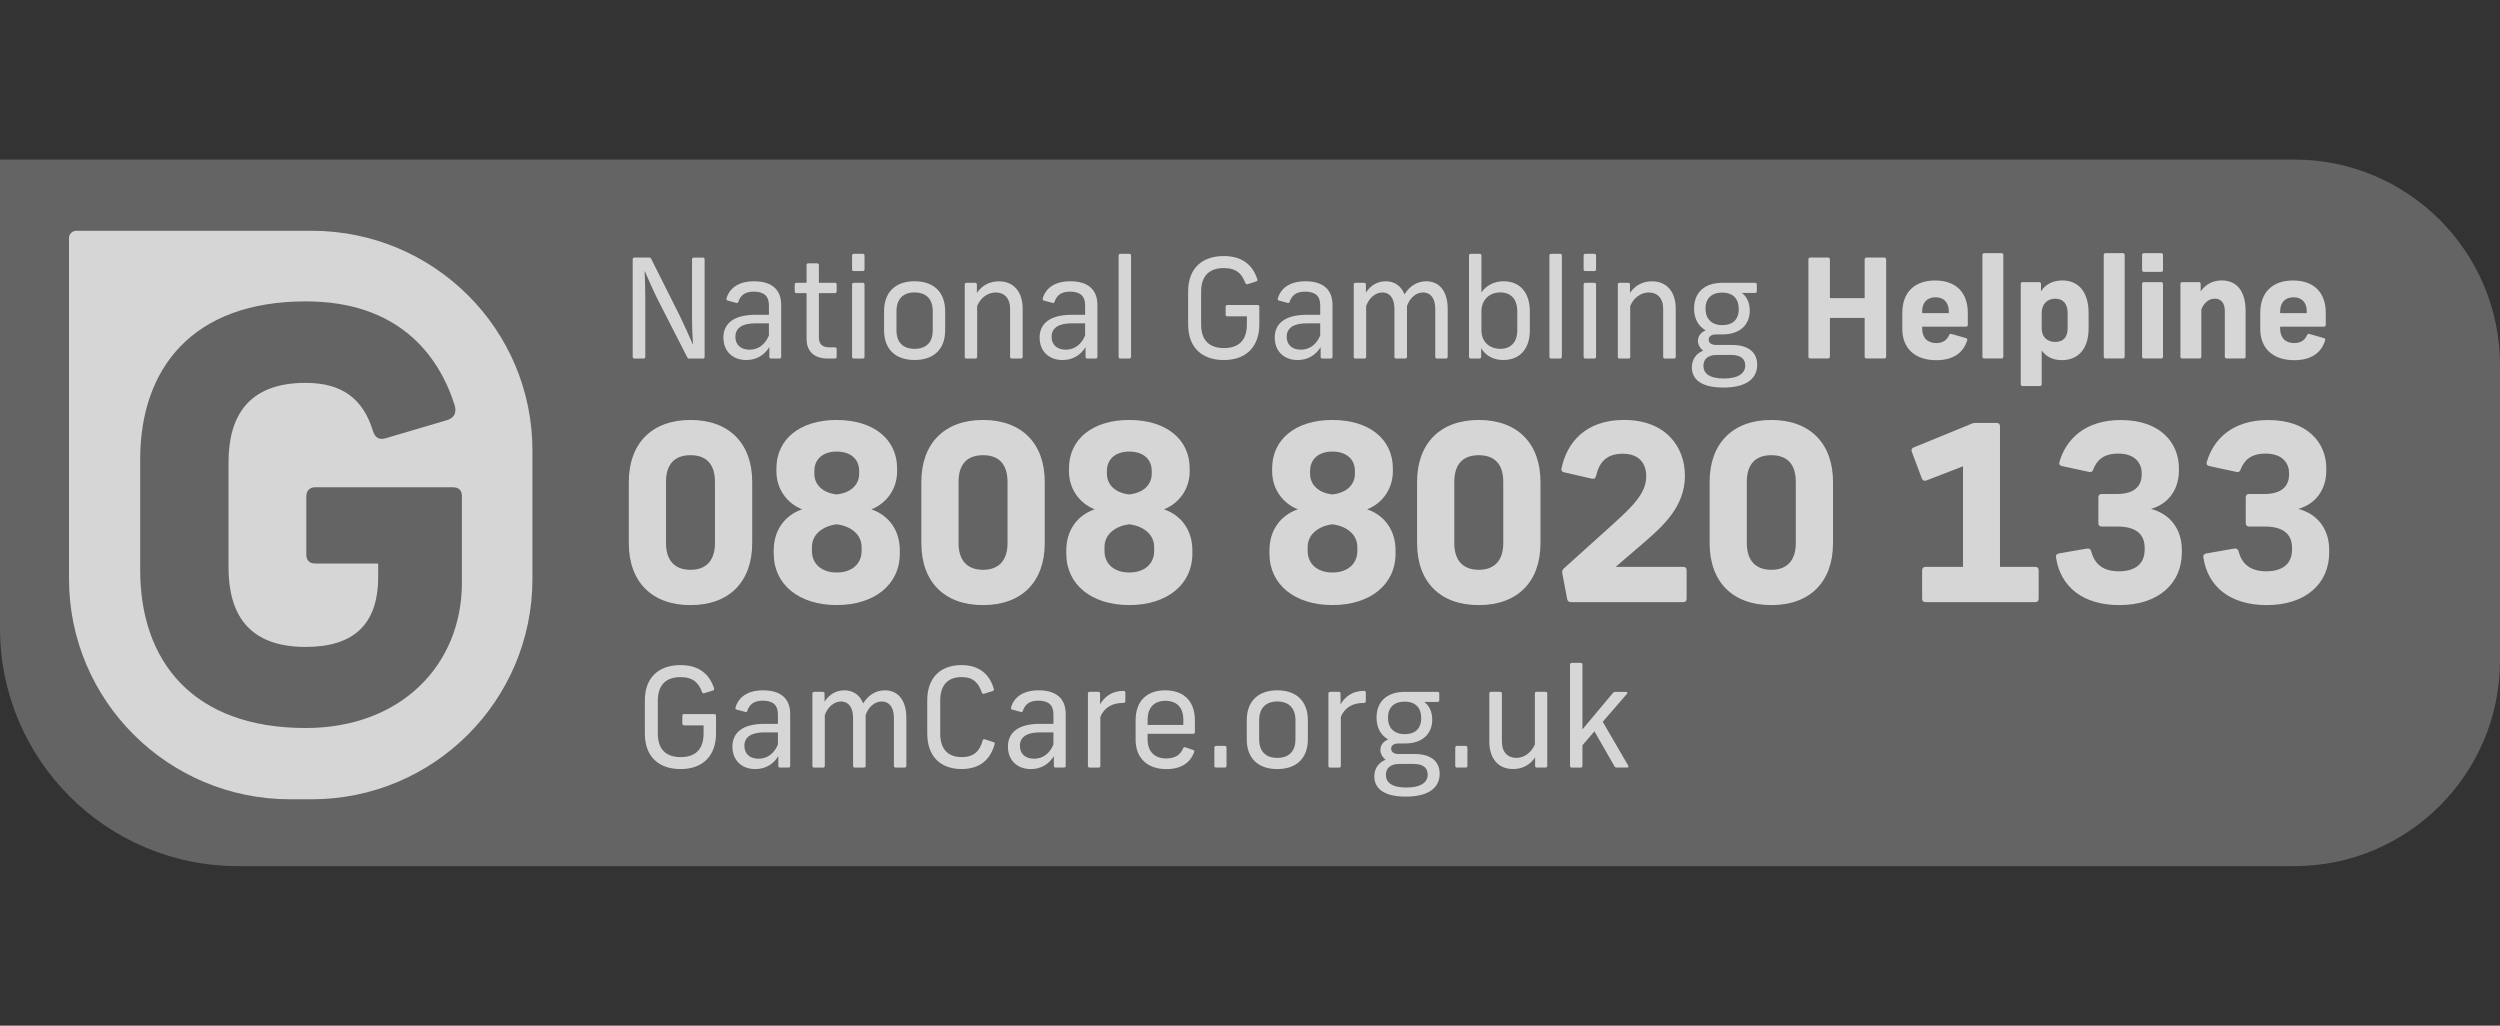<?xml version="1.0" encoding="UTF-8"?>
<svg id="Layer_1" data-name="Layer 1" xmlns="http://www.w3.org/2000/svg" viewBox="0 0 78 32">
  <rect x="0" y="0" width="78" height="32" fill="#333333" stroke="none"/>
  <g opacity=".8">
    <path d="M0,4.978h71.583c3.542,0,6.417,2.875,6.417,6.417v9.211c0,3.542-2.875,6.417-6.417,6.417H7.417C3.323,27.022,0,23.699,0,19.605V4.978H0Z" fill="#fff" opacity=".3"/>
    <path d="M9.722,7.201H2.379c-.123,0-.226.102-.226.225v10.636c0,3.791,3.085,6.876,6.901,6.876h.668c3.805,0,6.89-3.074,6.89-6.876v-3.986c.01-3.802-3.075-6.876-6.89-6.876h0ZM14.412,18.175c0,2.582-1.913,4.539-4.875,4.539-3.517,0-5.163-2.08-5.163-4.929v-3.453c0-2.849,1.645-4.929,5.163-4.929,2.849,0,4.134,1.619,4.648,3.238.072.246-.021.389-.216.461l-1.913.564c-.226.072-.35,0-.422-.225-.298-.974-.936-1.496-2.098-1.496-1.8,0-2.406,1.055-2.406,2.48v3.279c0,1.424.597,2.48,2.406,2.48,1.481,0,2.263-.686,2.263-2.183v-.42h-1.975c-.154,0-.267-.092-.267-.277v-1.814c0-.174.103-.287.267-.287h4.309c.175,0,.278.092.278.266v2.705Z" fill="#fff"/>
    <g>
      <path d="M19.74,11.134v-3.046c0-.03.021-.052.052-.052h.465c.026,0,.047.013.06.039l.904,1.803c.142.293.275.594.392.861h.009c-.021-.271-.03-.538-.03-.826v-1.824c0-.03.021-.052.052-.052h.288c.03,0,.052.021.052.052v3.046c0,.03-.021.052-.052.052h-.43c-.026,0-.047-.013-.06-.039l-.921-1.803c-.146-.293-.284-.611-.4-.878h-.009c.013.271.021.533.021.818v1.85c0,.03-.021.052-.052.052h-.288c-.03,0-.052-.021-.052-.052Z" fill="#fff"/>
      <path d="M24.003,11.134v-.305c-.151.249-.4.404-.719.404-.43,0-.714-.28-.714-.701,0-.439.323-.71.998-.71h.422v-.297c0-.288-.155-.426-.469-.426-.275,0-.413.108-.486.318-.009.03-.03.043-.06.034l-.271-.073c-.03-.009-.047-.03-.039-.06.09-.323.37-.542.865-.542.529,0,.843.241.843.74v1.618c0,.03-.021.052-.052.052h-.267c-.03,0-.052-.021-.052-.052ZM23.388,10.91c.28,0,.49-.172.602-.443v-.379h-.422c-.404,0-.624.142-.624.422,0,.237.159.4.443.4Z" fill="#fff"/>
      <path d="M25.165,10.583v-1.437h-.318c-.03,0-.052-.021-.052-.052v-.219c0-.03.021-.052.052-.052h.318v-.555c0-.03.021-.052.052-.052h.28c.03,0,.052.021.052.052v.555h.503c.03,0,.052.021.052.052v.219c0,.03-.021.052-.052.052h-.503v1.381c0,.206.108.31.327.31h.176c.03,0,.052.021.052.052v.245c0,.03-.021.052-.052.052h-.232c-.413,0-.654-.224-.654-.602Z" fill="#fff"/>
      <path d="M26.585,8.406v-.435c0-.03.021-.052.052-.052h.284c.03,0,.052.021.052.052v.435c0,.03-.021.052-.052.052h-.284c-.03,0-.052-.021-.052-.052ZM26.585,11.134v-2.259c0-.03.021-.052.052-.052h.284c.03,0,.052.021.052.052v2.259c0,.03-.021.052-.052.052h-.284c-.03,0-.052-.021-.052-.052Z" fill="#fff"/>
      <path d="M27.583,10.307v-.598c0-.59.353-.934.951-.934.602,0,.955.344.955.934v.598c0,.585-.353.925-.955.925-.598,0-.951-.34-.951-.925ZM28.534,10.884c.366,0,.568-.206.568-.577v-.598c0-.374-.202-.585-.568-.585-.361,0-.564.211-.564.585v.598c0,.37.202.577.564.577Z" fill="#fff"/>
      <path d="M30.1,11.134v-2.259c0-.03.021-.052.052-.052h.275c.03,0,.052.021.052.052v.263c.159-.232.396-.361.688-.361.452,0,.74.318.74.856v1.502c0,.03-.021.052-.052.052h-.288c-.03,0-.052-.021-.052-.052v-1.502c0-.336-.189-.508-.447-.508-.25,0-.473.164-.581.422v1.588c0,.03-.021.052-.052.052h-.284c-.03,0-.052-.021-.052-.052Z" fill="#fff"/>
      <path d="M33.869,11.134v-.305c-.15.249-.4.404-.719.404-.43,0-.714-.28-.714-.701,0-.439.323-.71.998-.71h.422v-.297c0-.288-.155-.426-.469-.426-.275,0-.413.108-.486.318-.009.03-.03.043-.06.034l-.271-.073c-.03-.009-.047-.03-.039-.06.09-.323.37-.542.865-.542.529,0,.843.241.843.74v1.618c0,.03-.021.052-.052.052h-.267c-.03,0-.052-.021-.052-.052ZM33.254,10.91c.28,0,.49-.172.602-.443v-.379h-.422c-.404,0-.624.142-.624.422,0,.237.159.4.443.4Z" fill="#fff"/>
      <path d="M34.901,11.134v-3.163c0-.03.021-.052.052-.052h.284c.03,0,.052.021.052.052v3.163c0,.03-.021.052-.052.052h-.284c-.03,0-.052-.021-.052-.052Z" fill="#fff"/>
      <path d="M37.07,10.131v-1.041c0-.727.447-1.101,1.11-1.101.568,0,.904.271,1.05.727.009.03-.004.056-.034.065l-.275.086c-.03.009-.052-.004-.065-.034-.107-.293-.284-.469-.671-.469-.452,0-.71.241-.71.736v1.024c0,.495.258.736.714.736s.714-.241.714-.736v-.254h-.611c-.03,0-.052-.021-.052-.052v-.25c0-.03.021-.052.052-.052h.947c.03,0,.052.021.052.052v.555c0,.688-.405,1.11-1.106,1.11-.697,0-1.114-.404-1.114-1.101Z" fill="#fff"/>
      <path d="M41.204,11.134v-.305c-.151.249-.4.404-.719.404-.43,0-.714-.28-.714-.701,0-.439.323-.71.998-.71h.422v-.297c0-.288-.155-.426-.469-.426-.275,0-.413.108-.486.318-.009.03-.03.043-.06.034l-.271-.073c-.03-.009-.047-.03-.039-.06.09-.323.37-.542.865-.542.529,0,.843.241.843.74v1.618c0,.03-.021.052-.052.052h-.267c-.03,0-.052-.021-.052-.052ZM40.589,10.91c.28,0,.49-.172.602-.443v-.379h-.422c-.404,0-.624.142-.624.422,0,.237.159.4.443.4Z" fill="#fff"/>
      <path d="M42.237,11.134v-2.259c0-.03.021-.052.052-.052h.275c.03,0,.052.021.052.052v.254c.146-.224.357-.353.62-.353.275,0,.482.146.585.409.155-.258.392-.409.68-.409.413,0,.667.318.667.856v1.502c0,.03-.021.052-.052.052h-.284c-.03,0-.052-.021-.052-.052v-1.502c0-.323-.146-.508-.379-.508-.215,0-.413.164-.503.422v1.588c0,.03-.021.052-.052.052h-.288c-.03,0-.052-.021-.052-.052v-1.502c0-.336-.155-.508-.37-.508-.219,0-.417.164-.512.422v1.588c0,.03-.021.052-.052.052h-.284c-.03,0-.052-.021-.052-.052Z" fill="#fff"/>
      <path d="M46.212,10.867v.267c0,.03-.021.052-.052.052h-.275c-.03,0-.052-.021-.052-.052v-3.163c0-.03.021-.052.052-.052h.284c.03,0,.052.021.052.052v1.157c.133-.215.4-.353.688-.353.512,0,.822.353.822.938v.594c0,.581-.314.925-.83.925-.323,0-.555-.146-.688-.366ZM46.81,10.884c.314,0,.529-.194.529-.577v-.594c0-.392-.211-.59-.529-.59-.348,0-.589.237-.589.594v.585c0,.383.271.581.589.581Z" fill="#fff"/>
      <path d="M48.342,11.134v-3.163c0-.03.021-.052.052-.052h.284c.03,0,.052.021.052.052v3.163c0,.03-.021.052-.052.052h-.284c-.03,0-.052-.021-.052-.052Z" fill="#fff"/>
      <path d="M49.409,8.406v-.435c0-.03.021-.052.052-.052h.284c.03,0,.052.021.052.052v.435c0,.03-.021.052-.052.052h-.284c-.03,0-.052-.021-.052-.052ZM49.409,11.134v-2.259c0-.03.021-.052.052-.052h.284c.03,0,.052.021.052.052v2.259c0,.03-.021.052-.052.052h-.284c-.03,0-.052-.021-.052-.052Z" fill="#fff"/>
      <path d="M50.476,11.134v-2.259c0-.03.021-.052.052-.052h.275c.03,0,.052.021.052.052v.263c.159-.232.396-.361.688-.361.452,0,.74.318.74.856v1.502c0,.03-.021.052-.052.052h-.288c-.03,0-.052-.021-.052-.052v-1.502c0-.336-.189-.508-.447-.508-.25,0-.473.164-.581.422v1.588c0,.03-.021.052-.052.052h-.284c-.03,0-.052-.021-.052-.052Z" fill="#fff"/>
      <path d="M52.786,11.461c0-.224.112-.422.353-.521-.107-.082-.164-.198-.164-.305,0-.138.086-.263.241-.327-.237-.138-.361-.374-.361-.684,0-.469.297-.8.882-.8h1.024c.03,0,.052.021.052.052v.211c0,.03-.021.052-.052.052h-.417c.142.103.249.288.249.551,0,.435-.297.744-.852.744h-.198c-.164,0-.232.073-.232.164s.073.164.232.164h.49c.572,0,.792.275.792.62,0,.392-.288.71-1.058.71-.71,0-.981-.275-.981-.628ZM53.784,11.809c.465,0,.667-.168.667-.405,0-.168-.095-.331-.443-.331h-.435c-.327,0-.426.168-.426.34,0,.237.185.396.637.396ZM53.737,10.144c.314,0,.512-.164.512-.503,0-.31-.168-.512-.516-.512-.331,0-.521.181-.521.499s.185.516.525.516Z" fill="#fff"/>
      <path d="M58.177,11.125v-1.205h-1.084v1.205c0,.039-.021.06-.06.06h-.551c-.039,0-.06-.021-.06-.06v-3.029c0-.039.021-.06.06-.06h.551c.039,0,.06.021.06.06v1.205h1.084v-1.205c0-.039.021-.06.06-.06h.551c.039,0,.06.021.06.06v3.029c0,.039-.021.06-.06.06h-.551c-.039,0-.06-.021-.06-.06Z" fill="#fff"/>
      <path d="M59.352,10.252v-.49c0-.641.379-1.011,1.024-1.011s1.02.37,1.02,1.011v.37c0,.039-.021.06-.06.06h-1.364v.06c0,.288.168.452.439.452.202,0,.327-.086.4-.245.017-.039.039-.052.077-.039l.447.129c.034.009.052.034.043.065-.12.404-.452.624-.964.624-.654,0-1.063-.353-1.063-.985ZM60.802,9.77v-.06c0-.263-.146-.435-.413-.435s-.417.172-.417.435v.06h.83Z" fill="#fff"/>
      <path d="M61.851,11.125v-3.167c0-.039.021-.06.06-.06h.533c.039,0,.06.021.06.06v3.167c0,.039-.021.06-.06.06h-.533c-.039,0-.06-.021-.06-.06Z" fill="#fff"/>
      <path d="M63.047,11.986v-3.124c0-.039.021-.06.06-.06h.512c.039,0,.06.021.06.06v.228c.133-.215.37-.34.667-.34.512,0,.818.37.818,1.011v.49c0,.628-.318.985-.835.985-.28,0-.49-.108-.628-.301v1.05c0,.039-.021.06-.06.06h-.533c-.039,0-.06-.021-.06-.06ZM64.123,10.669c.249,0,.387-.151.387-.417v-.49c0-.284-.142-.443-.387-.443-.254,0-.422.176-.422.443v.49c0,.267.181.417.422.417Z" fill="#fff"/>
      <path d="M65.637,11.125v-3.167c0-.039.021-.06.06-.06h.533c.039,0,.06.021.06.06v3.167c0,.039-.021.06-.06.06h-.533c-.039,0-.06-.021-.06-.06Z" fill="#fff"/>
      <path d="M66.833,8.423v-.465c0-.039.021-.06.06-.06h.533c.039,0,.06.021.06.06v.465c0,.039-.021.06-.06.06h-.533c-.039,0-.06-.021-.06-.06ZM66.833,11.125v-2.263c0-.039.021-.06.06-.06h.533c.039,0,.06.021.06.06v2.263c0,.039-.021.06-.06.06h-.533c-.039,0-.06-.021-.06-.06Z" fill="#fff"/>
      <path d="M68.029,11.125v-2.263c0-.039.021-.06.06-.06h.512c.039,0,.06.021.06.06v.228c.159-.224.379-.34.658-.34.473,0,.744.34.744.951v1.424c0,.039-.021.06-.06.06h-.529c-.039,0-.06-.021-.06-.06v-1.424c0-.249-.12-.383-.31-.383-.194,0-.353.142-.422.344v1.463c0,.039-.021.06-.06.06h-.533c-.039,0-.06-.021-.06-.06Z" fill="#fff"/>
      <path d="M70.52,10.252v-.49c0-.641.379-1.011,1.024-1.011s1.02.37,1.02,1.011v.37c0,.039-.021.06-.06.06h-1.364v.06c0,.288.168.452.439.452.202,0,.327-.086.4-.245.017-.039.039-.052.077-.039l.447.129c.034.009.052.034.043.065-.12.404-.452.624-.964.624-.654,0-1.063-.353-1.063-.985ZM71.971,9.77v-.06c0-.263-.146-.435-.413-.435s-.417.172-.417.435v.06h.83Z" fill="#fff"/>
    </g>
    <g>
      <path d="M20.119,22.893v-1.041c0-.727.448-1.101,1.11-1.101.568,0,.904.271,1.05.727.009.03-.004.056-.034.065l-.275.086c-.03.009-.052-.004-.065-.034-.108-.293-.284-.469-.671-.469-.452,0-.71.241-.71.736v1.024c0,.495.258.736.714.736s.714-.241.714-.736v-.254h-.611c-.03,0-.052-.021-.052-.052v-.25c0-.03.021-.052.052-.052h.947c.03,0,.052.021.052.052v.555c0,.688-.405,1.11-1.106,1.11-.697,0-1.114-.404-1.114-1.101Z" fill="#fff"/>
      <path d="M24.284,23.896v-.305c-.151.249-.4.404-.719.404-.43,0-.714-.28-.714-.701,0-.439.323-.71.998-.71h.422v-.297c0-.288-.155-.426-.469-.426-.275,0-.413.108-.486.318-.009.03-.03.043-.06.034l-.271-.073c-.03-.009-.047-.03-.039-.06.09-.323.37-.542.865-.542.529,0,.843.241.843.74v1.618c0,.03-.021.052-.052.052h-.267c-.03,0-.052-.021-.052-.052ZM23.669,23.672c.28,0,.49-.172.602-.443v-.379h-.422c-.404,0-.624.142-.624.422,0,.237.159.4.443.4Z" fill="#fff"/>
      <path d="M25.347,23.896v-2.259c0-.03.021-.052.052-.052h.275c.03,0,.052.021.052.052v.254c.146-.224.357-.353.62-.353.275,0,.482.146.585.409.155-.258.392-.409.68-.409.413,0,.667.318.667.856v1.502c0,.03-.021.052-.052.052h-.284c-.03,0-.052-.021-.052-.052v-1.502c0-.323-.146-.508-.379-.508-.215,0-.413.164-.503.422v1.588c0,.03-.021.052-.052.052h-.288c-.03,0-.052-.021-.052-.052v-1.502c0-.336-.155-.508-.37-.508-.22,0-.417.164-.512.422v1.588c0,.03-.021.052-.052.052h-.284c-.03,0-.052-.021-.052-.052Z" fill="#fff"/>
      <path d="M28.93,22.893v-1.041c0-.727.43-1.101,1.067-1.101.555,0,.878.284,1.011.744.009.03-.004.056-.034.065l-.275.086c-.03.009-.052-.004-.065-.035-.103-.301-.263-.486-.632-.486-.422,0-.667.241-.667.736v1.024c0,.495.245.736.671.736.4,0,.568-.207.654-.521.009-.035.034-.043.065-.035l.271.09c.034.013.043.03.039.056-.125.46-.435.783-1.033.783-.667,0-1.071-.404-1.071-1.101Z" fill="#fff"/>
      <path d="M32.88,23.896v-.305c-.15.249-.4.404-.719.404-.43,0-.714-.28-.714-.701,0-.439.323-.71.998-.71h.422v-.297c0-.288-.155-.426-.469-.426-.275,0-.413.108-.486.318-.009.03-.03.043-.06.034l-.271-.073c-.03-.009-.047-.03-.039-.06.09-.323.37-.542.865-.542.529,0,.843.241.843.74v1.618c0,.03-.021.052-.052.052h-.267c-.03,0-.052-.021-.052-.052ZM32.265,23.672c.28,0,.49-.172.602-.443v-.379h-.422c-.404,0-.624.142-.624.422,0,.237.159.4.443.4Z" fill="#fff"/>
      <path d="M33.943,23.896v-2.259c0-.03.021-.052.052-.052h.275c.03,0,.052.021.052.052v.34c.133-.232.361-.422.736-.422.034,0,.052.021.052.052v.271c0,.03-.017.052-.052.052-.366,0-.602.146-.727.435v1.532c0,.03-.021.052-.052.052h-.284c-.03,0-.052-.021-.052-.052Z" fill="#fff"/>
      <path d="M35.431,23.07v-.598c0-.59.34-.934.925-.934.581,0,.925.344.925.934v.37c0,.03-.021.052-.052.052h-1.424v.176c0,.379.219.594.585.594.263,0,.439-.107.525-.318.013-.03.034-.043.065-.03l.245.082c.034.013.043.03.034.06-.12.348-.417.538-.869.538-.589,0-.96-.34-.96-.925ZM36.92,22.618v-.168c0-.366-.198-.585-.555-.585-.361,0-.559.219-.559.585v.168h1.114Z" fill="#fff"/>
      <path d="M37.888,23.896v-.572c0-.03.021-.052.052-.052h.275c.03,0,.052.021.052.052v.572c0,.03-.021.052-.052.052h-.275c-.03,0-.052-.021-.052-.052Z" fill="#fff"/>
      <path d="M38.899,23.07v-.598c0-.59.353-.934.951-.934.602,0,.955.344.955.934v.598c0,.585-.353.925-.955.925-.598,0-.951-.34-.951-.925ZM39.85,23.646c.366,0,.568-.206.568-.577v-.598c0-.374-.202-.585-.568-.585-.361,0-.564.211-.564.585v.598c0,.37.202.577.564.577Z" fill="#fff"/>
      <path d="M41.446,23.896v-2.259c0-.03.021-.052.052-.052h.275c.03,0,.052.021.052.052v.34c.133-.232.361-.422.736-.422.035,0,.052.021.052.052v.271c0,.03-.017.052-.052.052-.366,0-.602.146-.727.435v1.532c0,.03-.021.052-.052.052h-.284c-.03,0-.052-.021-.052-.052Z" fill="#fff"/>
      <path d="M42.879,24.223c0-.224.112-.422.353-.521-.107-.082-.164-.198-.164-.305,0-.138.086-.263.241-.327-.237-.138-.361-.374-.361-.684,0-.469.297-.8.882-.8h1.024c.03,0,.052.021.052.052v.211c0,.03-.021.052-.052.052h-.417c.142.103.249.288.249.551,0,.435-.297.744-.852.744h-.198c-.164,0-.232.073-.232.164s.073.164.232.164h.49c.572,0,.792.275.792.62,0,.392-.288.71-1.058.71-.71,0-.981-.275-.981-.628ZM43.877,24.571c.465,0,.667-.168.667-.405,0-.168-.095-.331-.443-.331h-.435c-.327,0-.426.168-.426.34,0,.237.185.396.637.396ZM43.83,22.906c.314,0,.512-.164.512-.503,0-.31-.168-.512-.516-.512-.331,0-.521.181-.521.499s.185.516.525.516Z" fill="#fff"/>
      <path d="M45.404,23.896v-.572c0-.03.021-.052.052-.052h.275c.03,0,.052.021.052.052v.572c0,.03-.021.052-.052.052h-.275c-.03,0-.052-.021-.052-.052Z" fill="#fff"/>
      <path d="M48.274,21.637v2.259c0,.03-.021.052-.052.052h-.275c-.03,0-.052-.021-.052-.052v-.263c-.159.232-.396.361-.688.361-.452,0-.74-.318-.74-.856v-1.502c0-.03.021-.052.052-.052h.288c.03,0,.052.021.052.052v1.502c0,.336.189.508.448.508.249,0,.473-.164.581-.422v-1.588c0-.03.021-.052.052-.052h.284c.03,0,.052.021.052.052Z" fill="#fff"/>
      <path d="M48.984,23.896v-3.162c0-.03.021-.052.052-.052h.284c.03,0,.052.021.052.052v2.022l.955-1.14c.017-.021.039-.03.065-.03h.34c.043,0,.056.03.026.065l-.753.869.796,1.368c.021.039,0,.06-.039.06h-.323c-.026,0-.052-.013-.065-.034l-.628-1.097-.374.435v.645c0,.03-.021.052-.052.052h-.284c-.03,0-.052-.021-.052-.052Z" fill="#fff"/>
    </g>
    <g>
      <path d="M19.619,16.946v-1.91c0-1.199.718-1.933,1.925-1.933s1.925.733,1.925,1.933v1.91c0,1.199-.71,1.933-1.925,1.933s-1.925-.733-1.925-1.933ZM21.543,17.778c.496,0,.764-.298.764-.833v-1.91c0-.542-.26-.833-.764-.833s-.764.29-.764.833v1.91c0,.535.267.833.764.833Z" fill="#fff"/>
      <path d="M24.14,17.274v-.107c0-.603.328-1.085.886-1.276-.481-.191-.802-.642-.802-1.184v-.092c0-.917.741-1.512,1.879-1.512,1.146,0,1.887.596,1.887,1.512v.092c0,.542-.321.993-.802,1.184.558.191.886.672.886,1.276v.107c0,.962-.787,1.604-1.971,1.604-1.176,0-1.963-.642-1.963-1.604ZM26.103,17.862c.474,0,.779-.267.779-.672v-.122c0-.374-.305-.649-.779-.71-.466.061-.771.336-.771.71v.122c0,.405.305.672.771.672ZM26.103,15.426c.435-.046.703-.298.703-.642v-.092c0-.367-.267-.603-.703-.603-.428,0-.695.237-.695.603v.092c0,.344.267.596.695.642Z" fill="#fff"/>
      <path d="M28.746,16.946v-1.91c0-1.199.718-1.933,1.925-1.933s1.925.733,1.925,1.933v1.91c0,1.199-.71,1.933-1.925,1.933s-1.925-.733-1.925-1.933ZM30.671,17.778c.496,0,.764-.298.764-.833v-1.91c0-.542-.26-.833-.764-.833s-.764.29-.764.833v1.91c0,.535.267.833.764.833Z" fill="#fff"/>
      <path d="M33.268,17.274v-.107c0-.603.328-1.085.886-1.276-.481-.191-.802-.642-.802-1.184v-.092c0-.917.741-1.512,1.879-1.512,1.146,0,1.887.596,1.887,1.512v.092c0,.542-.321.993-.802,1.184.558.191.886.672.886,1.276v.107c0,.962-.787,1.604-1.971,1.604-1.176,0-1.963-.642-1.963-1.604ZM35.231,17.862c.474,0,.779-.267.779-.672v-.122c0-.374-.305-.649-.779-.71-.466.061-.771.336-.771.71v.122c0,.405.305.672.771.672ZM35.231,15.426c.435-.046.703-.298.703-.642v-.092c0-.367-.267-.603-.703-.603-.428,0-.695.237-.695.603v.092c0,.344.267.596.695.642Z" fill="#fff"/>
      <path d="M39.607,17.274v-.107c0-.603.328-1.085.886-1.276-.481-.191-.802-.642-.802-1.184v-.092c0-.917.741-1.512,1.879-1.512,1.146,0,1.887.596,1.887,1.512v.092c0,.542-.321.993-.802,1.184.558.191.886.672.886,1.276v.107c0,.962-.787,1.604-1.971,1.604-1.176,0-1.963-.642-1.963-1.604ZM41.57,17.862c.474,0,.779-.267.779-.672v-.122c0-.374-.305-.649-.779-.71-.466.061-.771.336-.771.71v.122c0,.405.305.672.771.672ZM41.57,15.426c.435-.046.703-.298.703-.642v-.092c0-.367-.267-.603-.703-.603-.428,0-.695.237-.695.603v.092c0,.344.267.596.695.642Z" fill="#fff"/>
      <path d="M44.213,16.946v-1.91c0-1.199.718-1.933,1.925-1.933s1.925.733,1.925,1.933v1.91c0,1.199-.71,1.933-1.925,1.933s-1.925-.733-1.925-1.933ZM46.138,17.778c.496,0,.764-.298.764-.833v-1.91c0-.542-.26-.833-.764-.833s-.764.29-.764.833v1.91c0,.535.267.833.764.833Z" fill="#fff"/>
      <path d="M48.895,18.687l-.153-.81c-.008-.053.008-.099.046-.138l1.551-1.398c.588-.535,1.024-.947,1.024-1.482,0-.359-.183-.703-.733-.703-.535,0-.741.298-.833.695-.015.069-.061.099-.13.084l-.871-.199c-.061-.015-.092-.061-.076-.122.16-.787.733-1.512,1.948-1.512,1.298,0,1.902.833,1.902,1.742,0,.97-.71,1.589-1.245,2.055l-.917.787h2.108c.069,0,.107.038.107.107v.886c0,.069-.038.107-.107.107h-3.506c-.061,0-.107-.038-.115-.099Z" fill="#fff"/>
      <path d="M53.34,16.946v-1.91c0-1.199.718-1.933,1.925-1.933s1.925.733,1.925,1.933v1.91c0,1.199-.71,1.933-1.925,1.933s-1.925-.733-1.925-1.933ZM55.265,17.778c.496,0,.764-.298.764-.833v-1.91c0-.542-.26-.833-.764-.833s-.764.29-.764.833v1.91c0,.535.267.833.764.833Z" fill="#fff"/>
      <path d="M59.97,18.68v-.886c0-.069.038-.107.107-.107h1.169v-3.139l-1.146.443c-.061.023-.115,0-.138-.061l-.313-.833c-.023-.069-.008-.107.061-.138l1.81-.741c.046-.023.084-.023.13-.023h.642c.069,0,.107.038.107.107v4.384h1.1c.069,0,.107.038.107.107v.886c0,.069-.038.107-.107.107h-3.422c-.069,0-.107-.038-.107-.107Z" fill="#fff"/>
      <path d="M64.148,17.389c-.015-.069.023-.107.092-.122l.878-.153c.061-.008.115.023.13.092.099.39.367.619.863.619.481,0,.802-.214.802-.672v-.061c0-.42-.267-.664-.848-.664h-.489c-.069,0-.107-.038-.107-.107v-.802c0-.069.038-.107.107-.107h.481c.496,0,.764-.214.764-.611v-.038c0-.29-.183-.611-.733-.611-.451,0-.665.199-.779.496-.023.069-.069.092-.13.076l-.848-.183c-.069-.015-.099-.061-.076-.13.199-.688.779-1.306,1.917-1.306,1.237,0,1.81.718,1.81,1.505v.069c0,.603-.336,1.046-.871,1.199.603.16.962.634.962,1.283v.076c0,.97-.733,1.642-1.948,1.642-1.131,0-1.841-.565-1.978-1.49Z" fill="#fff"/>
      <path d="M68.746,17.389c-.015-.069.023-.107.092-.122l.878-.153c.061-.008.115.023.13.092.099.39.367.619.863.619.481,0,.802-.214.802-.672v-.061c0-.42-.267-.664-.848-.664h-.489c-.069,0-.107-.038-.107-.107v-.802c0-.069.038-.107.107-.107h.481c.496,0,.764-.214.764-.611v-.038c0-.29-.183-.611-.733-.611-.451,0-.665.199-.779.496-.023.069-.069.092-.13.076l-.848-.183c-.069-.015-.099-.061-.076-.13.199-.688.779-1.306,1.917-1.306,1.237,0,1.81.718,1.81,1.505v.069c0,.603-.336,1.046-.871,1.199.603.16.962.634.962,1.283v.076c0,.97-.733,1.642-1.948,1.642-1.131,0-1.841-.565-1.978-1.49Z" fill="#fff"/>
    </g>
  </g>
</svg>
